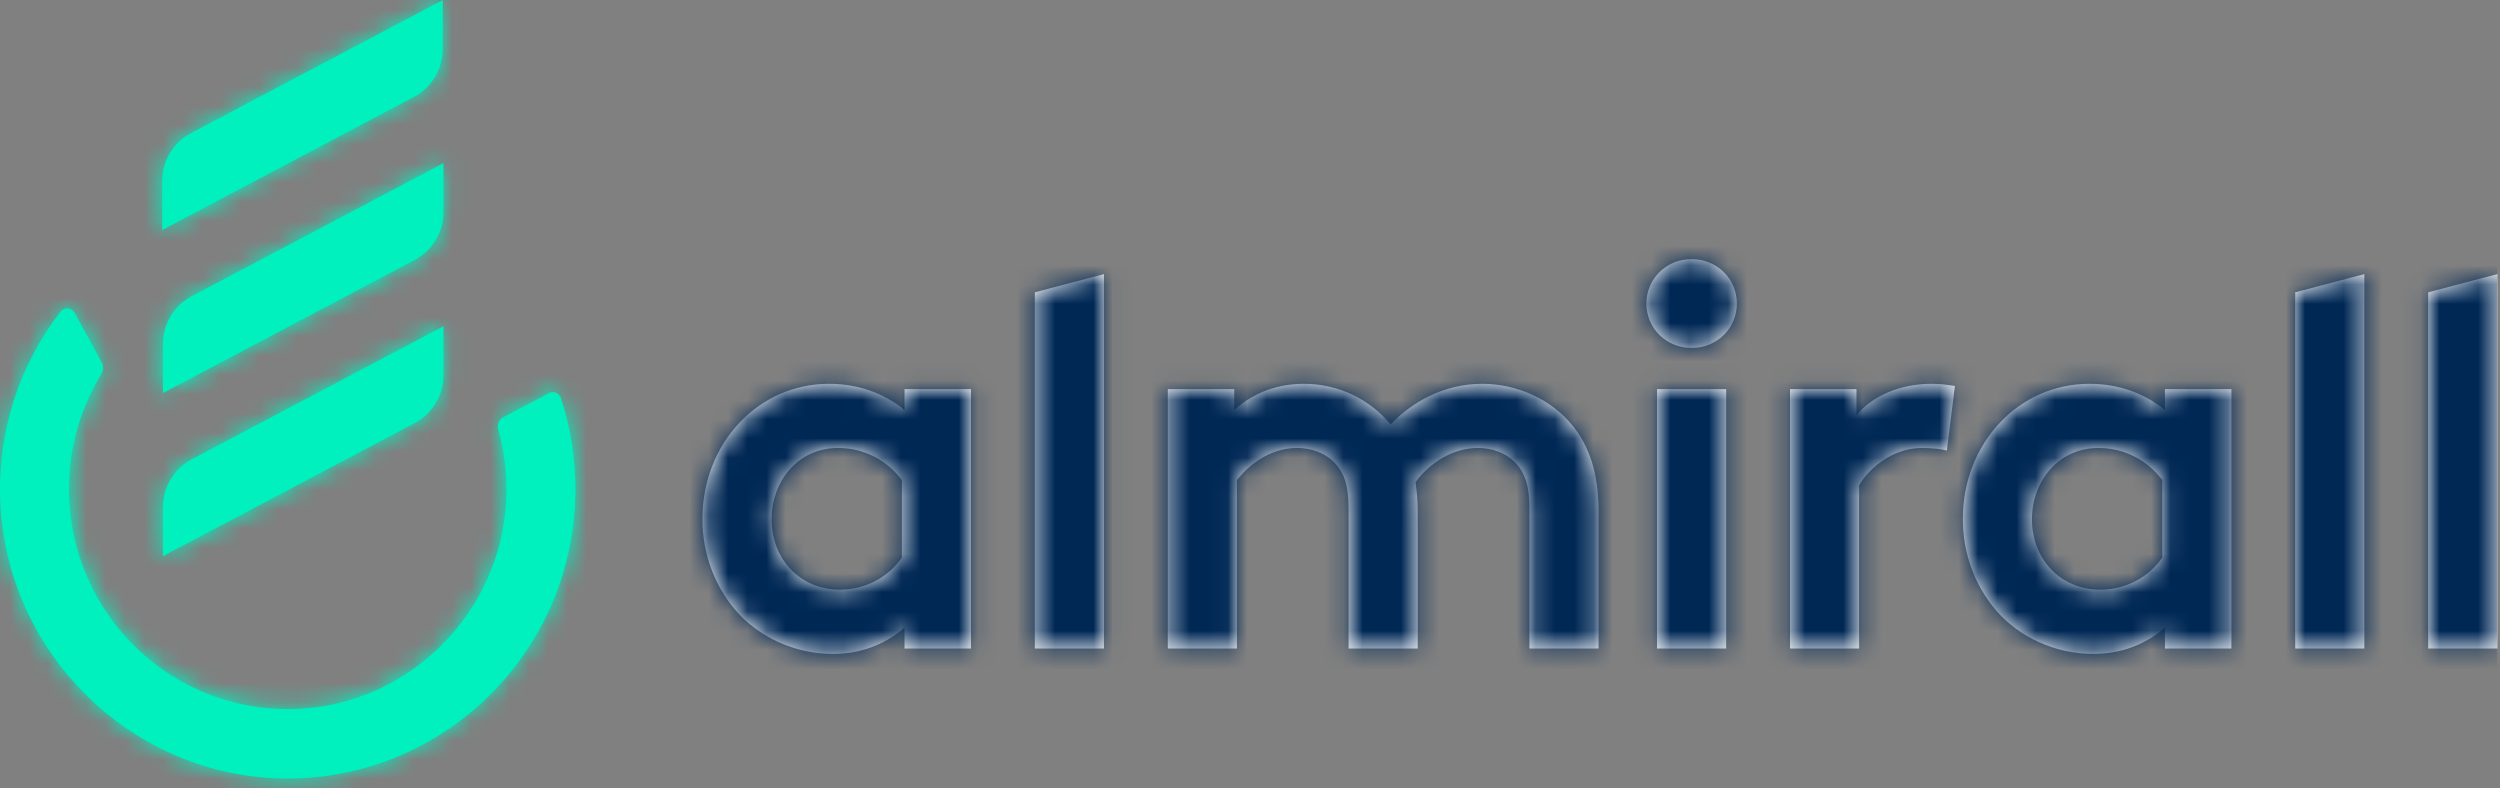 <?xml version="1.0" encoding="UTF-8" standalone="no"?>
<svg width="130px" height="41px" viewBox="0 0 130 41" version="1.1" xmlns="http://www.w3.org/2000/svg" xmlns:xlink="http://www.w3.org/1999/xlink">
    <rect x="0" y="0" width="130" height="41" fill="#808080" stroke="none"/>
    <!-- Generator: Sketch 50.2 (55047) - http://www.bohemiancoding.com/sketch -->
    <title>Brand/Almirall</title>
    <desc>Created with Sketch.</desc>
    <defs>
        <path d="M49.81,20.428 L53.406,20.428 L53.406,6.938 L49.81,6.938 L49.81,20.428 Z M40.712,6.66 C38.721,6.66 37.034,7.632 35.956,8.774 C34.904,7.494 33.273,6.66 31.449,6.66 C30.148,6.66 28.876,7.076 27.825,8.022 L27.825,6.939 L24.369,6.939 L24.369,20.428 L27.964,20.428 L27.964,11.667 C28.462,11.027 29.567,9.997 31.089,9.997 C31.78,9.997 32.555,10.22 33.107,10.831 C33.522,11.304 33.771,11.917 33.771,13.14 L33.771,20.428 L37.366,20.428 L37.366,13.28 C37.366,12.723 37.311,12.223 37.256,11.778 C37.726,11.082 38.943,9.997 40.491,9.997 C41.183,9.997 41.957,10.22 42.509,10.831 C42.924,11.304 43.174,11.917 43.174,13.14 L43.174,20.428 L46.769,20.428 L46.769,13.28 C46.769,11.278 46.27,9.886 45.414,8.829 C44.335,7.494 42.566,6.66 40.712,6.66 Z M17.455,20.428 L21.049,20.428 L21.049,0.957 L17.455,1.903 L17.455,20.428 Z M10.679,8.022 C9.629,7.161 8.273,6.66 6.752,6.66 C3.102,6.66 0.17,9.719 0.17,13.697 C0.17,15.532 0.835,17.201 1.885,18.426 C3.075,19.818 4.955,20.707 6.946,20.707 C8.301,20.707 9.573,20.289 10.679,19.344 L10.679,20.428 L14.135,20.428 L14.135,6.939 L10.679,6.939 L10.679,8.022 Z M10.541,15.7 C9.851,16.701 8.661,17.368 7.306,17.368 C5.286,17.368 3.765,15.811 3.765,13.697 C3.765,11.751 5.121,9.997 7.223,9.997 C8.606,9.997 9.795,10.665 10.541,11.667 L10.541,15.7 Z M51.607,0.178 C50.308,0.178 49.258,1.179 49.258,2.487 C49.258,3.794 50.308,4.797 51.607,4.797 C52.908,4.797 53.959,3.794 53.959,2.487 C53.959,1.179 52.908,0.178 51.607,0.178 Z M82.996,20.428 L86.591,20.428 L86.591,0.957 L82.996,1.903 L82.996,20.428 Z M76.22,8.022 C75.17,7.161 73.814,6.66 72.294,6.66 C68.642,6.66 65.711,9.719 65.711,13.697 C65.711,15.532 66.376,17.201 67.426,18.426 C68.614,19.818 70.496,20.707 72.487,20.707 C73.842,20.707 75.114,20.289 76.22,19.344 L76.22,20.428 L79.678,20.428 L79.678,6.939 L76.22,6.939 L76.22,8.022 Z M76.082,15.7 C75.392,16.701 74.201,17.368 72.847,17.368 C70.827,17.368 69.306,15.811 69.306,13.697 C69.306,11.751 70.662,9.997 72.764,9.997 C74.147,9.997 75.335,10.665 76.082,11.667 L76.082,15.7 Z M60.18,8.301 L60.18,6.939 L56.724,6.939 L56.724,20.428 L60.318,20.428 L60.318,11.946 C60.761,11.138 62.005,9.997 63.583,9.997 C64.108,9.997 64.633,10.053 64.881,10.137 L65.298,6.773 C64.91,6.717 64.605,6.66 64.08,6.66 C62.448,6.66 60.983,7.3 60.18,8.301 Z M89.91,1.903 L89.91,20.428 L93.504,20.428 L93.504,0.957 L89.91,1.903 Z" id="path-1"></path>
        <path d="M29.163,20.687 C29.079,20.43 28.78,20.316 28.541,20.442 L26.161,21.699 C25.939,21.816 25.837,22.073 25.905,22.316 C26.289,23.677 26.43,25.142 26.27,26.661 C25.692,32.162 21.17,36.51 15.682,36.849 C9.075,37.26 3.589,31.992 3.589,25.433 C3.589,23.247 4.2,21.206 5.259,19.468 C5.38,19.27 5.39,19.024 5.279,18.821 L3.883,16.268 C3.728,15.985 3.338,15.957 3.142,16.211 C1.025,18.953 -0.174,22.448 0.021,26.23 C0.417,33.946 6.699,40.175 14.376,40.471 C22.906,40.8 29.923,33.94 29.923,25.433 C29.923,23.775 29.657,22.18 29.163,20.687 Z M8.469,26.38 L8.469,28.924 L21.56,22.004 C22.482,21.517 23.06,20.555 23.06,19.508 L23.06,16.963 L9.969,23.882 C9.046,24.369 8.469,25.331 8.469,26.38 Z M23.06,8.481 L9.969,15.401 C9.046,15.887 8.469,16.849 8.469,17.898 L8.469,20.443 L21.56,13.523 C22.482,13.036 23.06,12.074 23.06,11.027 L23.06,8.481 Z M23.024,2.545 L23.024,-0 L9.934,6.919 C9.012,7.407 8.434,8.368 8.434,9.416 L8.434,11.962 L21.525,5.041 C22.446,4.554 23.024,3.592 23.024,2.545 Z" id="path-3"></path>
    </defs>
    <g id="Desktop" stroke="none" stroke-width="1" fill="none" fill-rule="evenodd">
        <g id="Desktop/Home" transform="translate(-585, -1228)">
            <g id="footer" transform="translate(0, 1178)">
                <g id="Brand/Almirall" transform="translate(585, 50)">
                    <g id="almirall" transform="translate(36.356, 13.297)">
                        <mask id="mask-2" fill="white">
                            <use xlink:href="#path-1"></use>
                        </mask>
                        <use id="Fill-3" fill="#FFFFFF" xlink:href="#path-1"></use>
                        <g id="Colors/Dark-blue" mask="url(#mask-2)" fill="#002855">
                            <g transform="translate(-5.508, -13.297)" id="Rectangle-2">
                                <rect x="0" y="0" width="99" height="41"></rect>
                            </g>
                        </g>
                    </g>
                    <g id="isotype">
                        <mask id="mask-4" fill="white">
                            <use xlink:href="#path-3"></use>
                        </mask>
                        <use id="Fill-1" fill="#00F0BE" xlink:href="#path-3"></use>
                        <g id="Colors/Aqua" mask="url(#mask-4)" fill="#00F0BE">
                            <rect id="Rectangle-2" x="0" y="0" width="32" height="41"></rect>
                        </g>
                    </g>
                </g>
            </g>
        </g>
    </g>
</svg>